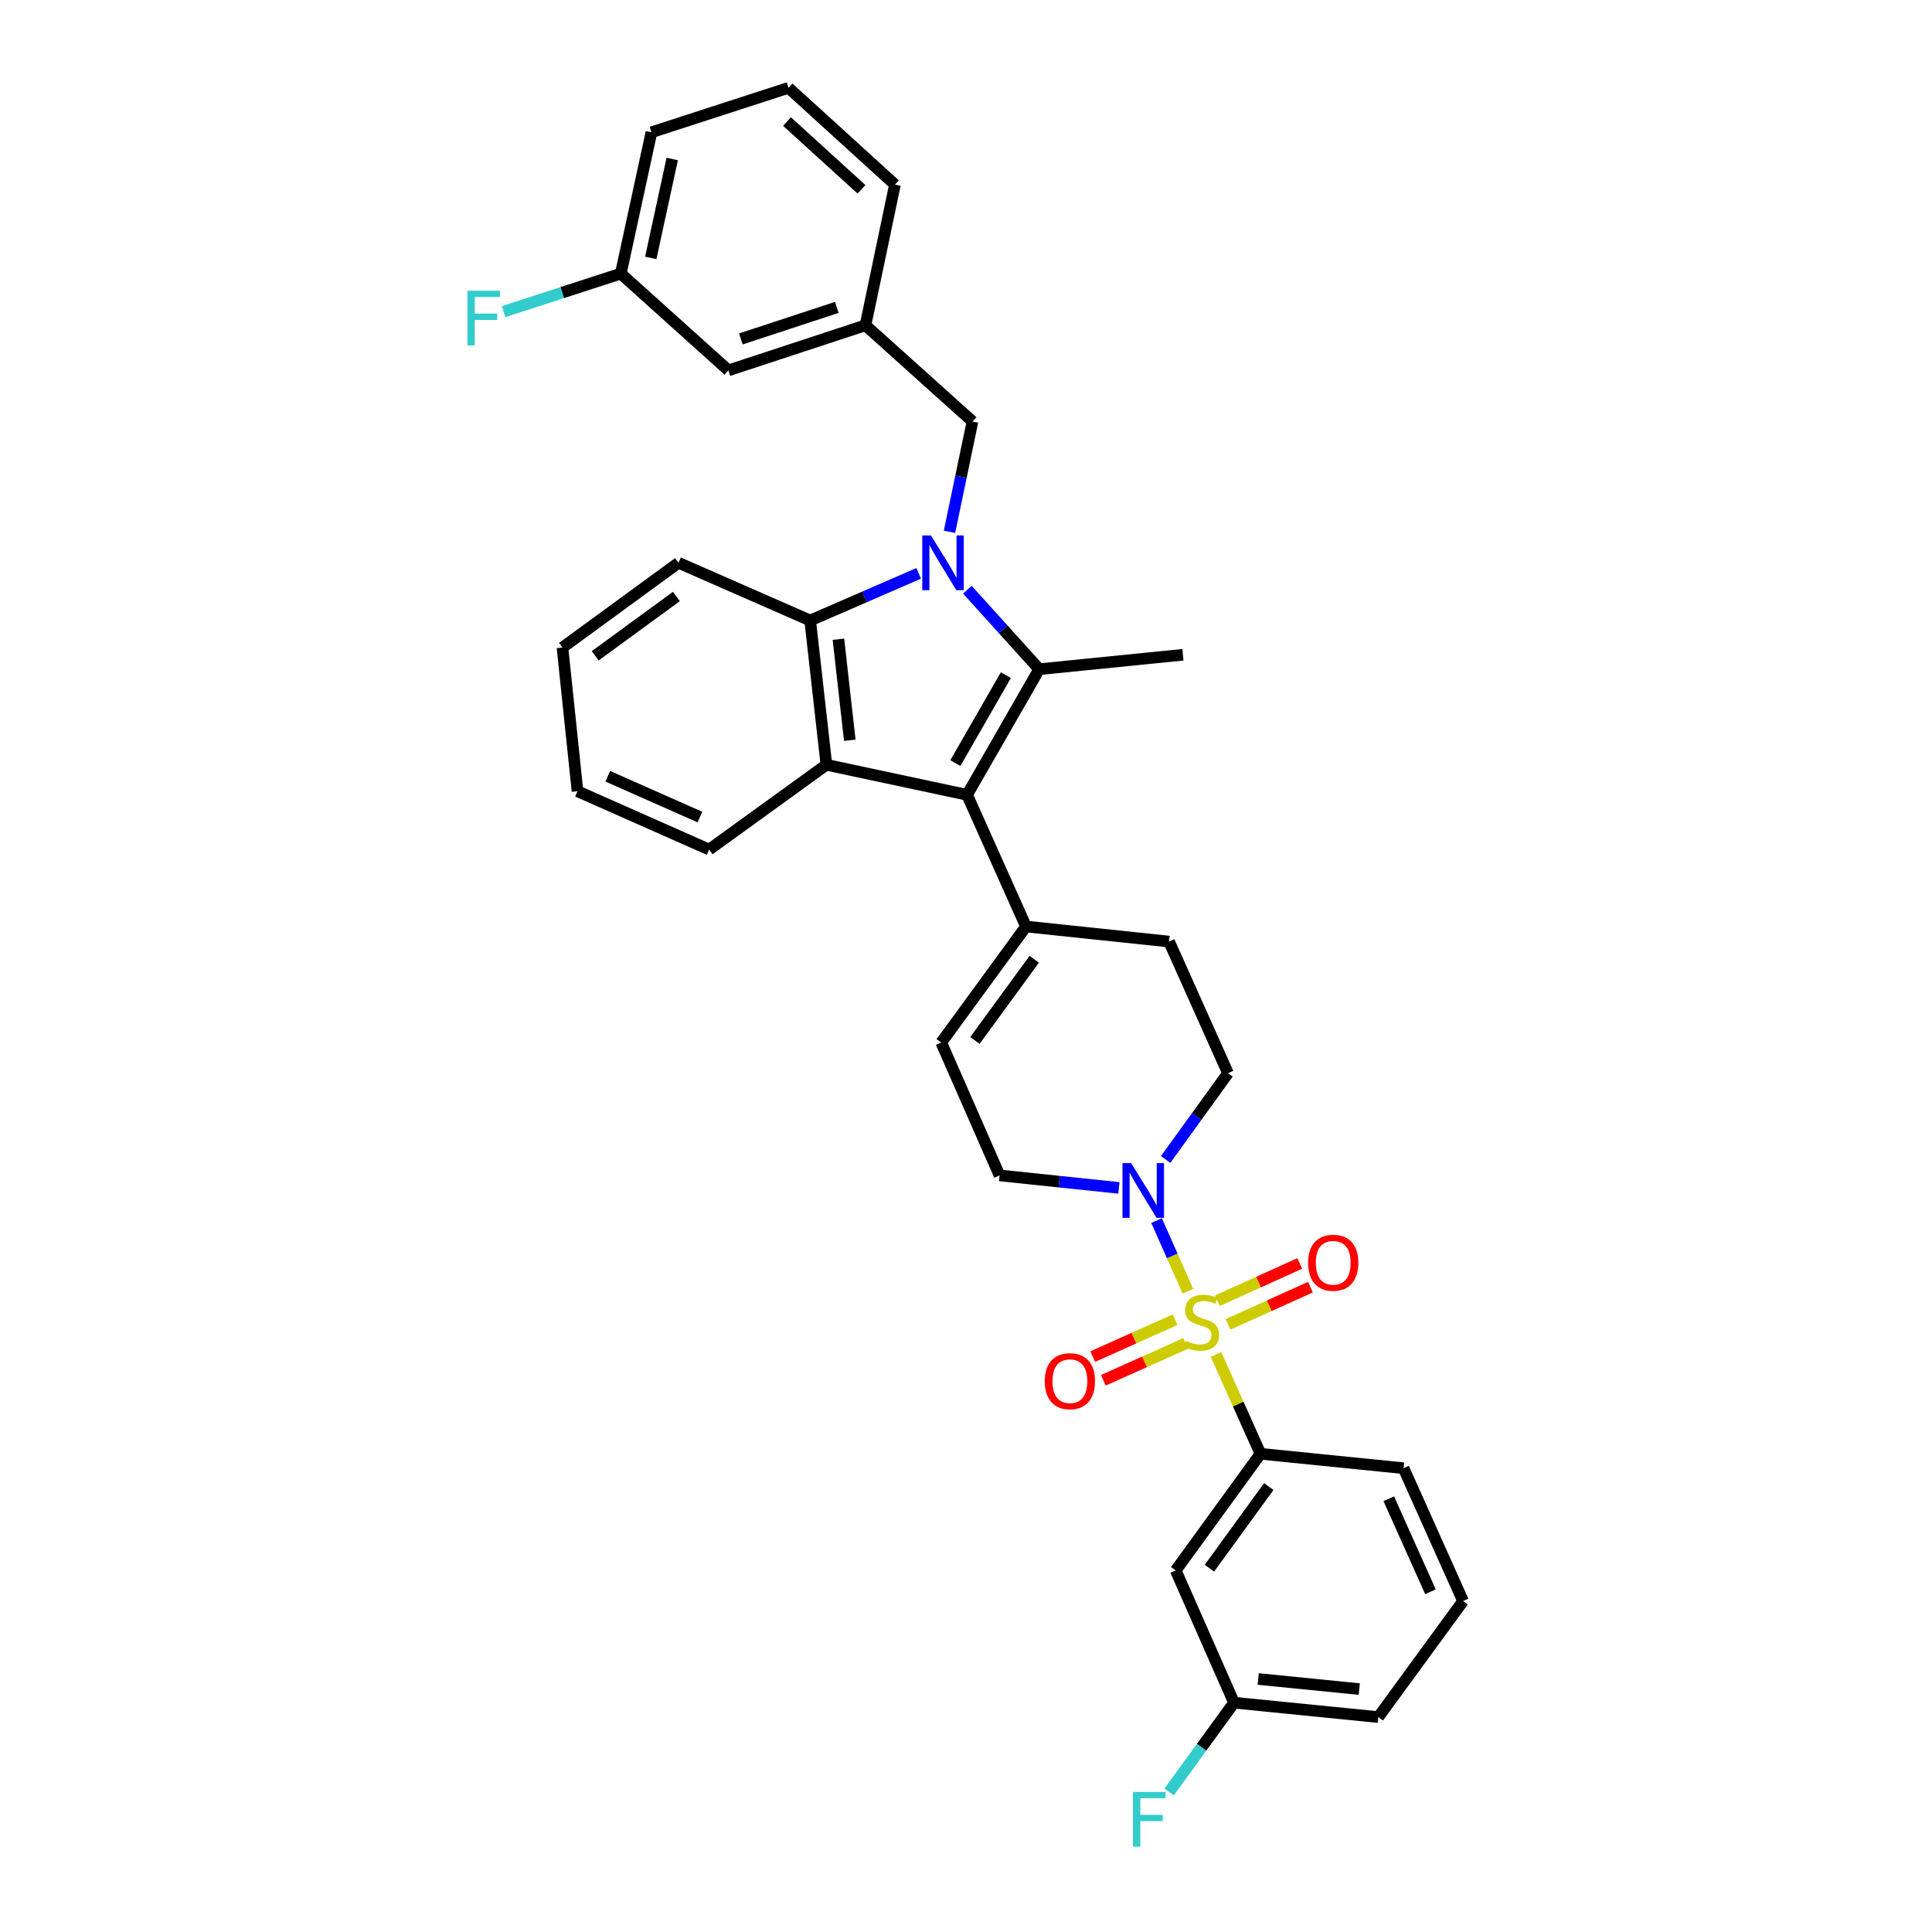 <?xml version='1.0' encoding='iso-8859-1'?>
<svg version='1.1' baseProfile='full'
              xmlns='http://www.w3.org/2000/svg'
                      xmlns:rdkit='http://www.rdkit.org/xml'
                      xmlns:xlink='http://www.w3.org/1999/xlink'
                  xml:space='preserve'
width='1000px' height='1000px' viewBox='0 0 1000 1000'>
<!-- END OF HEADER -->
<rect style='opacity:1.0;fill:#FFFFFF;stroke:none' width='1000' height='1000' x='0' y='0'> </rect>
<path class='bond-5' d='M 614.837,668.334 L 606.74,650.05' style='fill:none;fill-rule:evenodd;stroke:#CCCC00;stroke-width:6px;stroke-linecap:butt;stroke-linejoin:miter;stroke-opacity:1' />
<path class='bond-5' d='M 606.74,650.05 L 598.643,631.765' style='fill:none;fill-rule:evenodd;stroke:#0000FF;stroke-width:6px;stroke-linecap:butt;stroke-linejoin:miter;stroke-opacity:1' />
<path class='bond-6' d='M 629.409,701.064 L 640.913,726.77' style='fill:none;fill-rule:evenodd;stroke:#CCCC00;stroke-width:6px;stroke-linecap:butt;stroke-linejoin:miter;stroke-opacity:1' />
<path class='bond-6' d='M 640.913,726.77 L 652.417,752.477' style='fill:none;fill-rule:evenodd;stroke:#000000;stroke-width:6px;stroke-linecap:butt;stroke-linejoin:miter;stroke-opacity:1' />
<path class='bond-10' d='M 608.222,683.082 L 586.91,692.623' style='fill:none;fill-rule:evenodd;stroke:#CCCC00;stroke-width:6px;stroke-linecap:butt;stroke-linejoin:miter;stroke-opacity:1' />
<path class='bond-10' d='M 586.91,692.623 L 565.598,702.163' style='fill:none;fill-rule:evenodd;stroke:#FF0000;stroke-width:6px;stroke-linecap:butt;stroke-linejoin:miter;stroke-opacity:1' />
<path class='bond-10' d='M 613.715,695.352 L 592.403,704.893' style='fill:none;fill-rule:evenodd;stroke:#CCCC00;stroke-width:6px;stroke-linecap:butt;stroke-linejoin:miter;stroke-opacity:1' />
<path class='bond-10' d='M 592.403,704.893 L 571.091,714.434' style='fill:none;fill-rule:evenodd;stroke:#FF0000;stroke-width:6px;stroke-linecap:butt;stroke-linejoin:miter;stroke-opacity:1' />
<path class='bond-11' d='M 635.633,685.494 L 656.953,675.86' style='fill:none;fill-rule:evenodd;stroke:#CCCC00;stroke-width:6px;stroke-linecap:butt;stroke-linejoin:miter;stroke-opacity:1' />
<path class='bond-11' d='M 656.953,675.86 L 678.273,666.225' style='fill:none;fill-rule:evenodd;stroke:#FF0000;stroke-width:6px;stroke-linecap:butt;stroke-linejoin:miter;stroke-opacity:1' />
<path class='bond-11' d='M 630.097,673.243 L 651.417,663.609' style='fill:none;fill-rule:evenodd;stroke:#CCCC00;stroke-width:6px;stroke-linecap:butt;stroke-linejoin:miter;stroke-opacity:1' />
<path class='bond-11' d='M 651.417,663.609 L 672.737,653.974' style='fill:none;fill-rule:evenodd;stroke:#FF0000;stroke-width:6px;stroke-linecap:butt;stroke-linejoin:miter;stroke-opacity:1' />
<path class='bond-0' d='M 500.708,305.232 L 519.304,325.805' style='fill:none;fill-rule:evenodd;stroke:#0000FF;stroke-width:6px;stroke-linecap:butt;stroke-linejoin:miter;stroke-opacity:1' />
<path class='bond-0' d='M 519.304,325.805 L 537.899,346.378' style='fill:none;fill-rule:evenodd;stroke:#000000;stroke-width:6px;stroke-linecap:butt;stroke-linejoin:miter;stroke-opacity:1' />
<path class='bond-9' d='M 491.455,275.268 L 497.409,246.715' style='fill:none;fill-rule:evenodd;stroke:#0000FF;stroke-width:6px;stroke-linecap:butt;stroke-linejoin:miter;stroke-opacity:1' />
<path class='bond-9' d='M 497.409,246.715 L 503.363,218.162' style='fill:none;fill-rule:evenodd;stroke:#000000;stroke-width:6px;stroke-linecap:butt;stroke-linejoin:miter;stroke-opacity:1' />
<path class='bond-35' d='M 475.498,296.776 L 447.423,308.974' style='fill:none;fill-rule:evenodd;stroke:#0000FF;stroke-width:6px;stroke-linecap:butt;stroke-linejoin:miter;stroke-opacity:1' />
<path class='bond-35' d='M 447.423,308.974 L 419.347,321.171' style='fill:none;fill-rule:evenodd;stroke:#000000;stroke-width:6px;stroke-linecap:butt;stroke-linejoin:miter;stroke-opacity:1' />
<path class='bond-1' d='M 537.899,346.378 L 500.563,411.409' style='fill:none;fill-rule:evenodd;stroke:#000000;stroke-width:6px;stroke-linecap:butt;stroke-linejoin:miter;stroke-opacity:1' />
<path class='bond-1' d='M 520.64,349.439 L 494.504,394.96' style='fill:none;fill-rule:evenodd;stroke:#000000;stroke-width:6px;stroke-linecap:butt;stroke-linejoin:miter;stroke-opacity:1' />
<path class='bond-18' d='M 537.899,346.378 L 612.265,338.909' style='fill:none;fill-rule:evenodd;stroke:#000000;stroke-width:6px;stroke-linecap:butt;stroke-linejoin:miter;stroke-opacity:1' />
<path class='bond-2' d='M 500.563,411.409 L 531.05,479.561' style='fill:none;fill-rule:evenodd;stroke:#000000;stroke-width:6px;stroke-linecap:butt;stroke-linejoin:miter;stroke-opacity:1' />
<path class='bond-3' d='M 500.563,411.409 L 427.742,395.851' style='fill:none;fill-rule:evenodd;stroke:#000000;stroke-width:6px;stroke-linecap:butt;stroke-linejoin:miter;stroke-opacity:1' />
<path class='bond-4' d='M 427.742,395.851 L 419.347,321.171' style='fill:none;fill-rule:evenodd;stroke:#000000;stroke-width:6px;stroke-linecap:butt;stroke-linejoin:miter;stroke-opacity:1' />
<path class='bond-4' d='M 439.843,383.147 L 433.966,330.871' style='fill:none;fill-rule:evenodd;stroke:#000000;stroke-width:6px;stroke-linecap:butt;stroke-linejoin:miter;stroke-opacity:1' />
<path class='bond-21' d='M 427.742,395.851 L 367.059,439.738' style='fill:none;fill-rule:evenodd;stroke:#000000;stroke-width:6px;stroke-linecap:butt;stroke-linejoin:miter;stroke-opacity:1' />
<path class='bond-24' d='M 419.347,321.171 L 351.188,291.296' style='fill:none;fill-rule:evenodd;stroke:#000000;stroke-width:6px;stroke-linecap:butt;stroke-linejoin:miter;stroke-opacity:1' />
<path class='bond-13' d='M 579.132,614.859 L 548.25,611.624' style='fill:none;fill-rule:evenodd;stroke:#0000FF;stroke-width:6px;stroke-linecap:butt;stroke-linejoin:miter;stroke-opacity:1' />
<path class='bond-13' d='M 548.25,611.624 L 517.367,608.39' style='fill:none;fill-rule:evenodd;stroke:#000000;stroke-width:6px;stroke-linecap:butt;stroke-linejoin:miter;stroke-opacity:1' />
<path class='bond-14' d='M 603.33,600.147 L 619.472,577.818' style='fill:none;fill-rule:evenodd;stroke:#0000FF;stroke-width:6px;stroke-linecap:butt;stroke-linejoin:miter;stroke-opacity:1' />
<path class='bond-14' d='M 619.472,577.818 L 635.613,555.488' style='fill:none;fill-rule:evenodd;stroke:#000000;stroke-width:6px;stroke-linecap:butt;stroke-linejoin:miter;stroke-opacity:1' />
<path class='bond-12' d='M 652.417,752.477 L 608.546,812.847' style='fill:none;fill-rule:evenodd;stroke:#000000;stroke-width:6px;stroke-linecap:butt;stroke-linejoin:miter;stroke-opacity:1' />
<path class='bond-12' d='M 656.712,769.435 L 626.002,811.694' style='fill:none;fill-rule:evenodd;stroke:#000000;stroke-width:6px;stroke-linecap:butt;stroke-linejoin:miter;stroke-opacity:1' />
<path class='bond-25' d='M 652.417,752.477 L 726.478,759.938' style='fill:none;fill-rule:evenodd;stroke:#000000;stroke-width:6px;stroke-linecap:butt;stroke-linejoin:miter;stroke-opacity:1' />
<path class='bond-7' d='M 531.05,479.561 L 605.11,487.351' style='fill:none;fill-rule:evenodd;stroke:#000000;stroke-width:6px;stroke-linecap:butt;stroke-linejoin:miter;stroke-opacity:1' />
<path class='bond-33' d='M 531.05,479.561 L 487.179,539.625' style='fill:none;fill-rule:evenodd;stroke:#000000;stroke-width:6px;stroke-linecap:butt;stroke-linejoin:miter;stroke-opacity:1' />
<path class='bond-33' d='M 535.326,496.5 L 504.616,538.545' style='fill:none;fill-rule:evenodd;stroke:#000000;stroke-width:6px;stroke-linecap:butt;stroke-linejoin:miter;stroke-opacity:1' />
<path class='bond-8' d='M 487.179,539.625 L 517.367,608.39' style='fill:none;fill-rule:evenodd;stroke:#000000;stroke-width:6px;stroke-linecap:butt;stroke-linejoin:miter;stroke-opacity:1' />
<path class='bond-16' d='M 503.363,218.162 L 447.968,168.375' style='fill:none;fill-rule:evenodd;stroke:#000000;stroke-width:6px;stroke-linecap:butt;stroke-linejoin:miter;stroke-opacity:1' />
<path class='bond-17' d='M 608.546,812.847 L 638.72,881.305' style='fill:none;fill-rule:evenodd;stroke:#000000;stroke-width:6px;stroke-linecap:butt;stroke-linejoin:miter;stroke-opacity:1' />
<path class='bond-15' d='M 635.613,555.488 L 605.11,487.351' style='fill:none;fill-rule:evenodd;stroke:#000000;stroke-width:6px;stroke-linecap:butt;stroke-linejoin:miter;stroke-opacity:1' />
<path class='bond-19' d='M 447.968,168.375 L 377.015,191.708' style='fill:none;fill-rule:evenodd;stroke:#000000;stroke-width:6px;stroke-linecap:butt;stroke-linejoin:miter;stroke-opacity:1' />
<path class='bond-19' d='M 433.125,159.104 L 383.458,175.437' style='fill:none;fill-rule:evenodd;stroke:#000000;stroke-width:6px;stroke-linecap:butt;stroke-linejoin:miter;stroke-opacity:1' />
<path class='bond-28' d='M 447.968,168.375 L 463.219,95.562' style='fill:none;fill-rule:evenodd;stroke:#000000;stroke-width:6px;stroke-linecap:butt;stroke-linejoin:miter;stroke-opacity:1' />
<path class='bond-22' d='M 638.72,881.305 L 621.927,904.413' style='fill:none;fill-rule:evenodd;stroke:#000000;stroke-width:6px;stroke-linecap:butt;stroke-linejoin:miter;stroke-opacity:1' />
<path class='bond-22' d='M 621.927,904.413 L 605.134,927.522' style='fill:none;fill-rule:evenodd;stroke:#33CCCC;stroke-width:6px;stroke-linecap:butt;stroke-linejoin:miter;stroke-opacity:1' />
<path class='bond-34' d='M 638.72,881.305 L 713.415,888.767' style='fill:none;fill-rule:evenodd;stroke:#000000;stroke-width:6px;stroke-linecap:butt;stroke-linejoin:miter;stroke-opacity:1' />
<path class='bond-34' d='M 651.26,869.047 L 703.547,874.27' style='fill:none;fill-rule:evenodd;stroke:#000000;stroke-width:6px;stroke-linecap:butt;stroke-linejoin:miter;stroke-opacity:1' />
<path class='bond-20' d='M 377.015,191.708 L 321.32,141.615' style='fill:none;fill-rule:evenodd;stroke:#000000;stroke-width:6px;stroke-linecap:butt;stroke-linejoin:miter;stroke-opacity:1' />
<path class='bond-23' d='M 321.32,141.615 L 290.986,151.459' style='fill:none;fill-rule:evenodd;stroke:#000000;stroke-width:6px;stroke-linecap:butt;stroke-linejoin:miter;stroke-opacity:1' />
<path class='bond-23' d='M 290.986,151.459 L 260.652,161.303' style='fill:none;fill-rule:evenodd;stroke:#33CCCC;stroke-width:6px;stroke-linecap:butt;stroke-linejoin:miter;stroke-opacity:1' />
<path class='bond-37' d='M 321.32,141.615 L 337.184,68.473' style='fill:none;fill-rule:evenodd;stroke:#000000;stroke-width:6px;stroke-linecap:butt;stroke-linejoin:miter;stroke-opacity:1' />
<path class='bond-37' d='M 336.838,133.493 L 347.942,82.294' style='fill:none;fill-rule:evenodd;stroke:#000000;stroke-width:6px;stroke-linecap:butt;stroke-linejoin:miter;stroke-opacity:1' />
<path class='bond-31' d='M 367.059,439.738 L 298.914,409.541' style='fill:none;fill-rule:evenodd;stroke:#000000;stroke-width:6px;stroke-linecap:butt;stroke-linejoin:miter;stroke-opacity:1' />
<path class='bond-31' d='M 362.283,422.917 L 314.582,401.78' style='fill:none;fill-rule:evenodd;stroke:#000000;stroke-width:6px;stroke-linecap:butt;stroke-linejoin:miter;stroke-opacity:1' />
<path class='bond-36' d='M 351.188,291.296 L 291.131,335.175' style='fill:none;fill-rule:evenodd;stroke:#000000;stroke-width:6px;stroke-linecap:butt;stroke-linejoin:miter;stroke-opacity:1' />
<path class='bond-36' d='M 350.11,308.733 L 308.071,339.448' style='fill:none;fill-rule:evenodd;stroke:#000000;stroke-width:6px;stroke-linecap:butt;stroke-linejoin:miter;stroke-opacity:1' />
<path class='bond-26' d='M 726.478,759.938 L 757.286,828.71' style='fill:none;fill-rule:evenodd;stroke:#000000;stroke-width:6px;stroke-linecap:butt;stroke-linejoin:miter;stroke-opacity:1' />
<path class='bond-26' d='M 718.83,775.75 L 740.396,823.891' style='fill:none;fill-rule:evenodd;stroke:#000000;stroke-width:6px;stroke-linecap:butt;stroke-linejoin:miter;stroke-opacity:1' />
<path class='bond-29' d='M 757.286,828.71 L 713.415,888.767' style='fill:none;fill-rule:evenodd;stroke:#000000;stroke-width:6px;stroke-linecap:butt;stroke-linejoin:miter;stroke-opacity:1' />
<path class='bond-27' d='M 408.144,45.455 L 463.219,95.562' style='fill:none;fill-rule:evenodd;stroke:#000000;stroke-width:6px;stroke-linecap:butt;stroke-linejoin:miter;stroke-opacity:1' />
<path class='bond-27' d='M 407.358,62.915 L 445.91,97.99' style='fill:none;fill-rule:evenodd;stroke:#000000;stroke-width:6px;stroke-linecap:butt;stroke-linejoin:miter;stroke-opacity:1' />
<path class='bond-30' d='M 408.144,45.455 L 337.184,68.473' style='fill:none;fill-rule:evenodd;stroke:#000000;stroke-width:6px;stroke-linecap:butt;stroke-linejoin:miter;stroke-opacity:1' />
<path class='bond-32' d='M 298.914,409.541 L 291.131,335.175' style='fill:none;fill-rule:evenodd;stroke:#000000;stroke-width:6px;stroke-linecap:butt;stroke-linejoin:miter;stroke-opacity:1' />
<path  class='atom-0' d='M 613.915 694.037
Q 614.235 694.157, 615.555 694.717
Q 616.875 695.277, 618.315 695.637
Q 619.795 695.957, 621.235 695.957
Q 623.915 695.957, 625.475 694.677
Q 627.035 693.357, 627.035 691.077
Q 627.035 689.517, 626.235 688.557
Q 625.475 687.597, 624.275 687.077
Q 623.075 686.557, 621.075 685.957
Q 618.555 685.197, 617.035 684.477
Q 615.555 683.757, 614.475 682.237
Q 613.435 680.717, 613.435 678.157
Q 613.435 674.597, 615.835 672.397
Q 618.275 670.197, 623.075 670.197
Q 626.355 670.197, 630.075 671.757
L 629.155 674.837
Q 625.755 673.437, 623.195 673.437
Q 620.435 673.437, 618.915 674.597
Q 617.395 675.717, 617.435 677.677
Q 617.435 679.197, 618.195 680.117
Q 618.995 681.037, 620.115 681.557
Q 621.275 682.077, 623.195 682.677
Q 625.755 683.477, 627.275 684.277
Q 628.795 685.077, 629.875 686.717
Q 630.995 688.317, 630.995 691.077
Q 630.995 694.997, 628.355 697.117
Q 625.755 699.197, 621.395 699.197
Q 618.875 699.197, 616.955 698.637
Q 615.075 698.117, 612.835 697.197
L 613.915 694.037
' fill='#CCCC00'/>
<path  class='atom-1' d='M 481.852 277.136
L 491.132 292.136
Q 492.052 293.616, 493.532 296.296
Q 495.012 298.976, 495.092 299.136
L 495.092 277.136
L 498.852 277.136
L 498.852 305.456
L 494.972 305.456
L 485.012 289.056
Q 483.852 287.136, 482.612 284.936
Q 481.412 282.736, 481.052 282.056
L 481.052 305.456
L 477.372 305.456
L 477.372 277.136
L 481.852 277.136
' fill='#0000FF'/>
<path  class='atom-6' d='M 585.481 602.019
L 594.761 617.019
Q 595.681 618.499, 597.161 621.179
Q 598.641 623.859, 598.721 624.019
L 598.721 602.019
L 602.481 602.019
L 602.481 630.339
L 598.601 630.339
L 588.641 613.939
Q 587.481 612.019, 586.241 609.819
Q 585.041 607.619, 584.681 606.939
L 584.681 630.339
L 581.001 630.339
L 581.001 602.019
L 585.481 602.019
' fill='#0000FF'/>
<path  class='atom-11' d='M 540.778 714.899
Q 540.778 708.099, 544.138 704.299
Q 547.498 700.499, 553.778 700.499
Q 560.058 700.499, 563.418 704.299
Q 566.778 708.099, 566.778 714.899
Q 566.778 721.779, 563.378 725.699
Q 559.978 729.579, 553.778 729.579
Q 547.538 729.579, 544.138 725.699
Q 540.778 721.819, 540.778 714.899
M 553.778 726.379
Q 558.098 726.379, 560.418 723.499
Q 562.778 720.579, 562.778 714.899
Q 562.778 709.339, 560.418 706.539
Q 558.098 703.699, 553.778 703.699
Q 549.458 703.699, 547.098 706.499
Q 544.778 709.299, 544.778 714.899
Q 544.778 720.619, 547.098 723.499
Q 549.458 726.379, 553.778 726.379
' fill='#FF0000'/>
<path  class='atom-12' d='M 677.075 653.596
Q 677.075 646.796, 680.435 642.996
Q 683.795 639.196, 690.075 639.196
Q 696.355 639.196, 699.715 642.996
Q 703.075 646.796, 703.075 653.596
Q 703.075 660.476, 699.675 664.396
Q 696.275 668.276, 690.075 668.276
Q 683.835 668.276, 680.435 664.396
Q 677.075 660.516, 677.075 653.596
M 690.075 665.076
Q 694.395 665.076, 696.715 662.196
Q 699.075 659.276, 699.075 653.596
Q 699.075 648.036, 696.715 645.236
Q 694.395 642.396, 690.075 642.396
Q 685.755 642.396, 683.395 645.196
Q 681.075 647.996, 681.075 653.596
Q 681.075 659.316, 683.395 662.196
Q 685.755 665.076, 690.075 665.076
' fill='#FF0000'/>
<path  class='atom-23' d='M 586.428 927.515
L 603.268 927.515
L 603.268 930.755
L 590.228 930.755
L 590.228 939.355
L 601.828 939.355
L 601.828 942.635
L 590.228 942.635
L 590.228 955.835
L 586.428 955.835
L 586.428 927.515
' fill='#33CCCC'/>
<path  class='atom-24' d='M 241.947 150.481
L 258.787 150.481
L 258.787 153.721
L 245.747 153.721
L 245.747 162.321
L 257.347 162.321
L 257.347 165.601
L 245.747 165.601
L 245.747 178.801
L 241.947 178.801
L 241.947 150.481
' fill='#33CCCC'/>
</svg>
